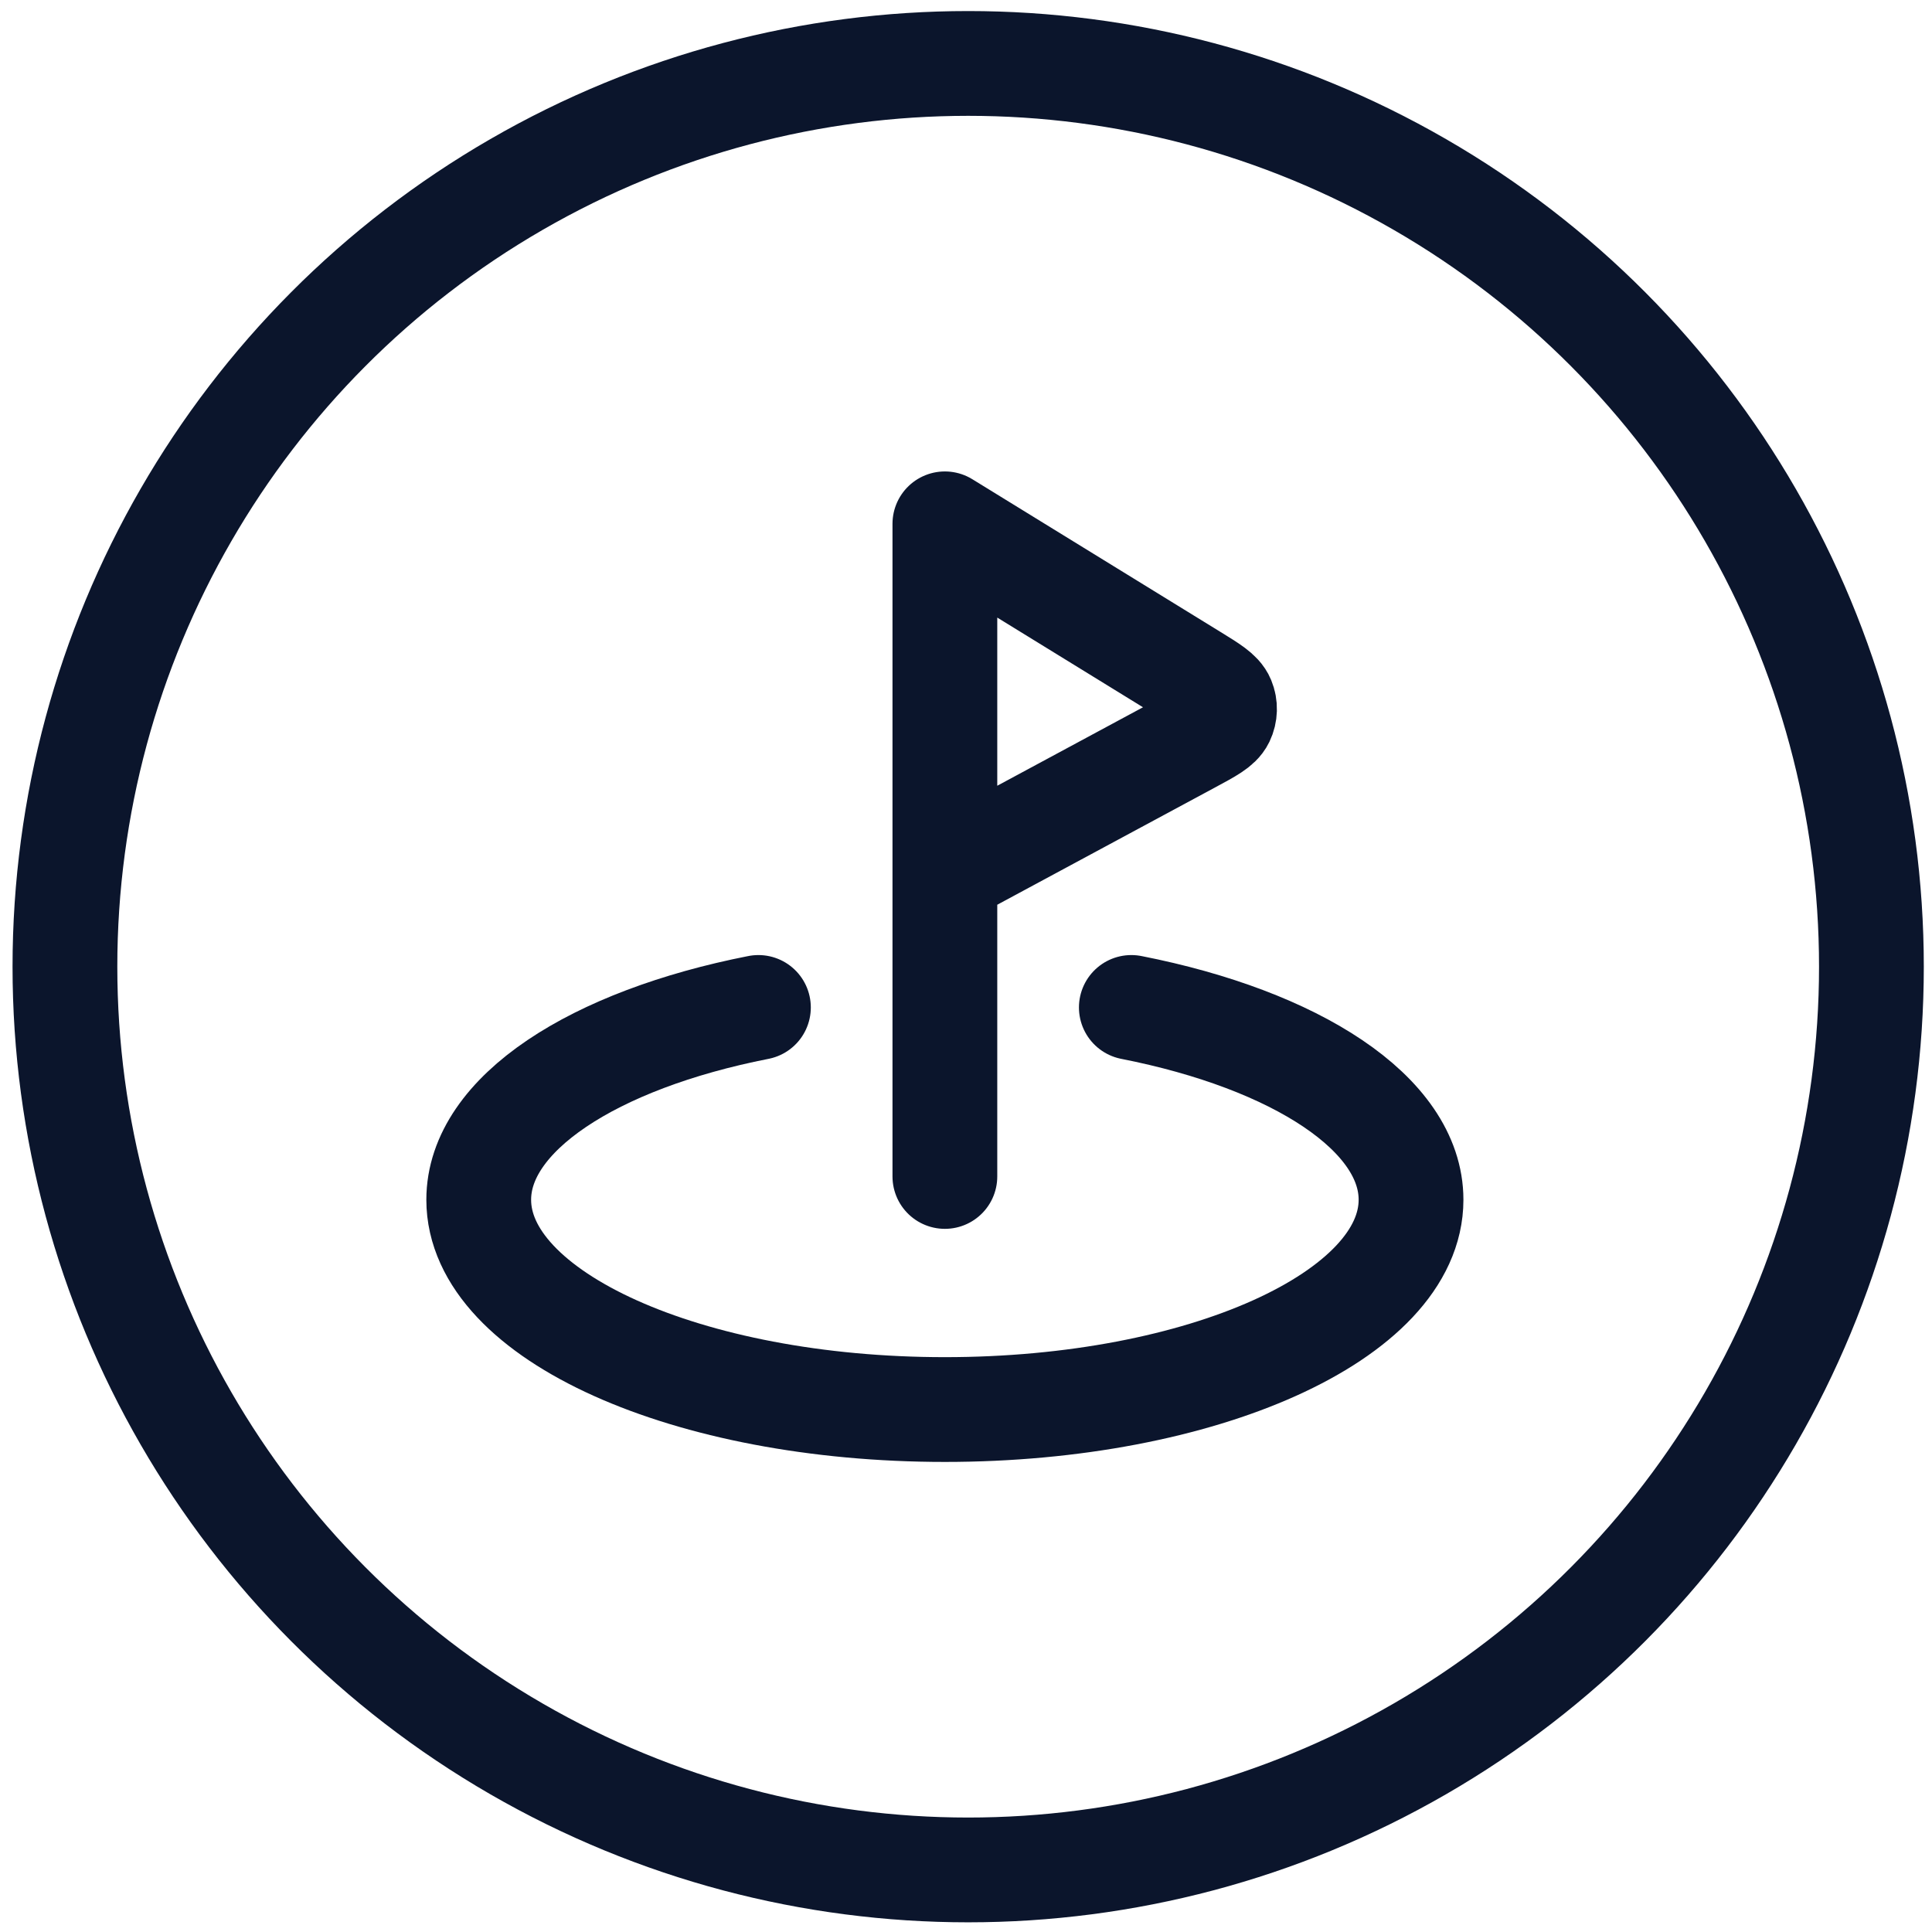 <svg width="104" height="104" viewBox="0 0 104 104" fill="none" xmlns="http://www.w3.org/2000/svg">
<circle cx="52.117" cy="52.037" r="48.622" stroke="#0B152C" stroke-width="5.64"/>
<path d="M60.9 54.231C69.763 55.974 75.956 59.953 75.956 64.584C75.956 70.82 64.722 75.876 50.863 75.876C37.004 75.876 25.77 70.82 25.77 64.584C25.77 59.953 31.963 55.974 40.826 54.231M50.863 63.329V28.198L64.207 36.41C65.18 37.009 65.667 37.308 65.822 37.686C65.958 38.015 65.947 38.386 65.793 38.707C65.616 39.074 65.113 39.345 64.106 39.887L50.863 47.018" stroke="#0B152C" stroke-width="5.64" stroke-linecap="round" stroke-linejoin="round"/>
</svg>
